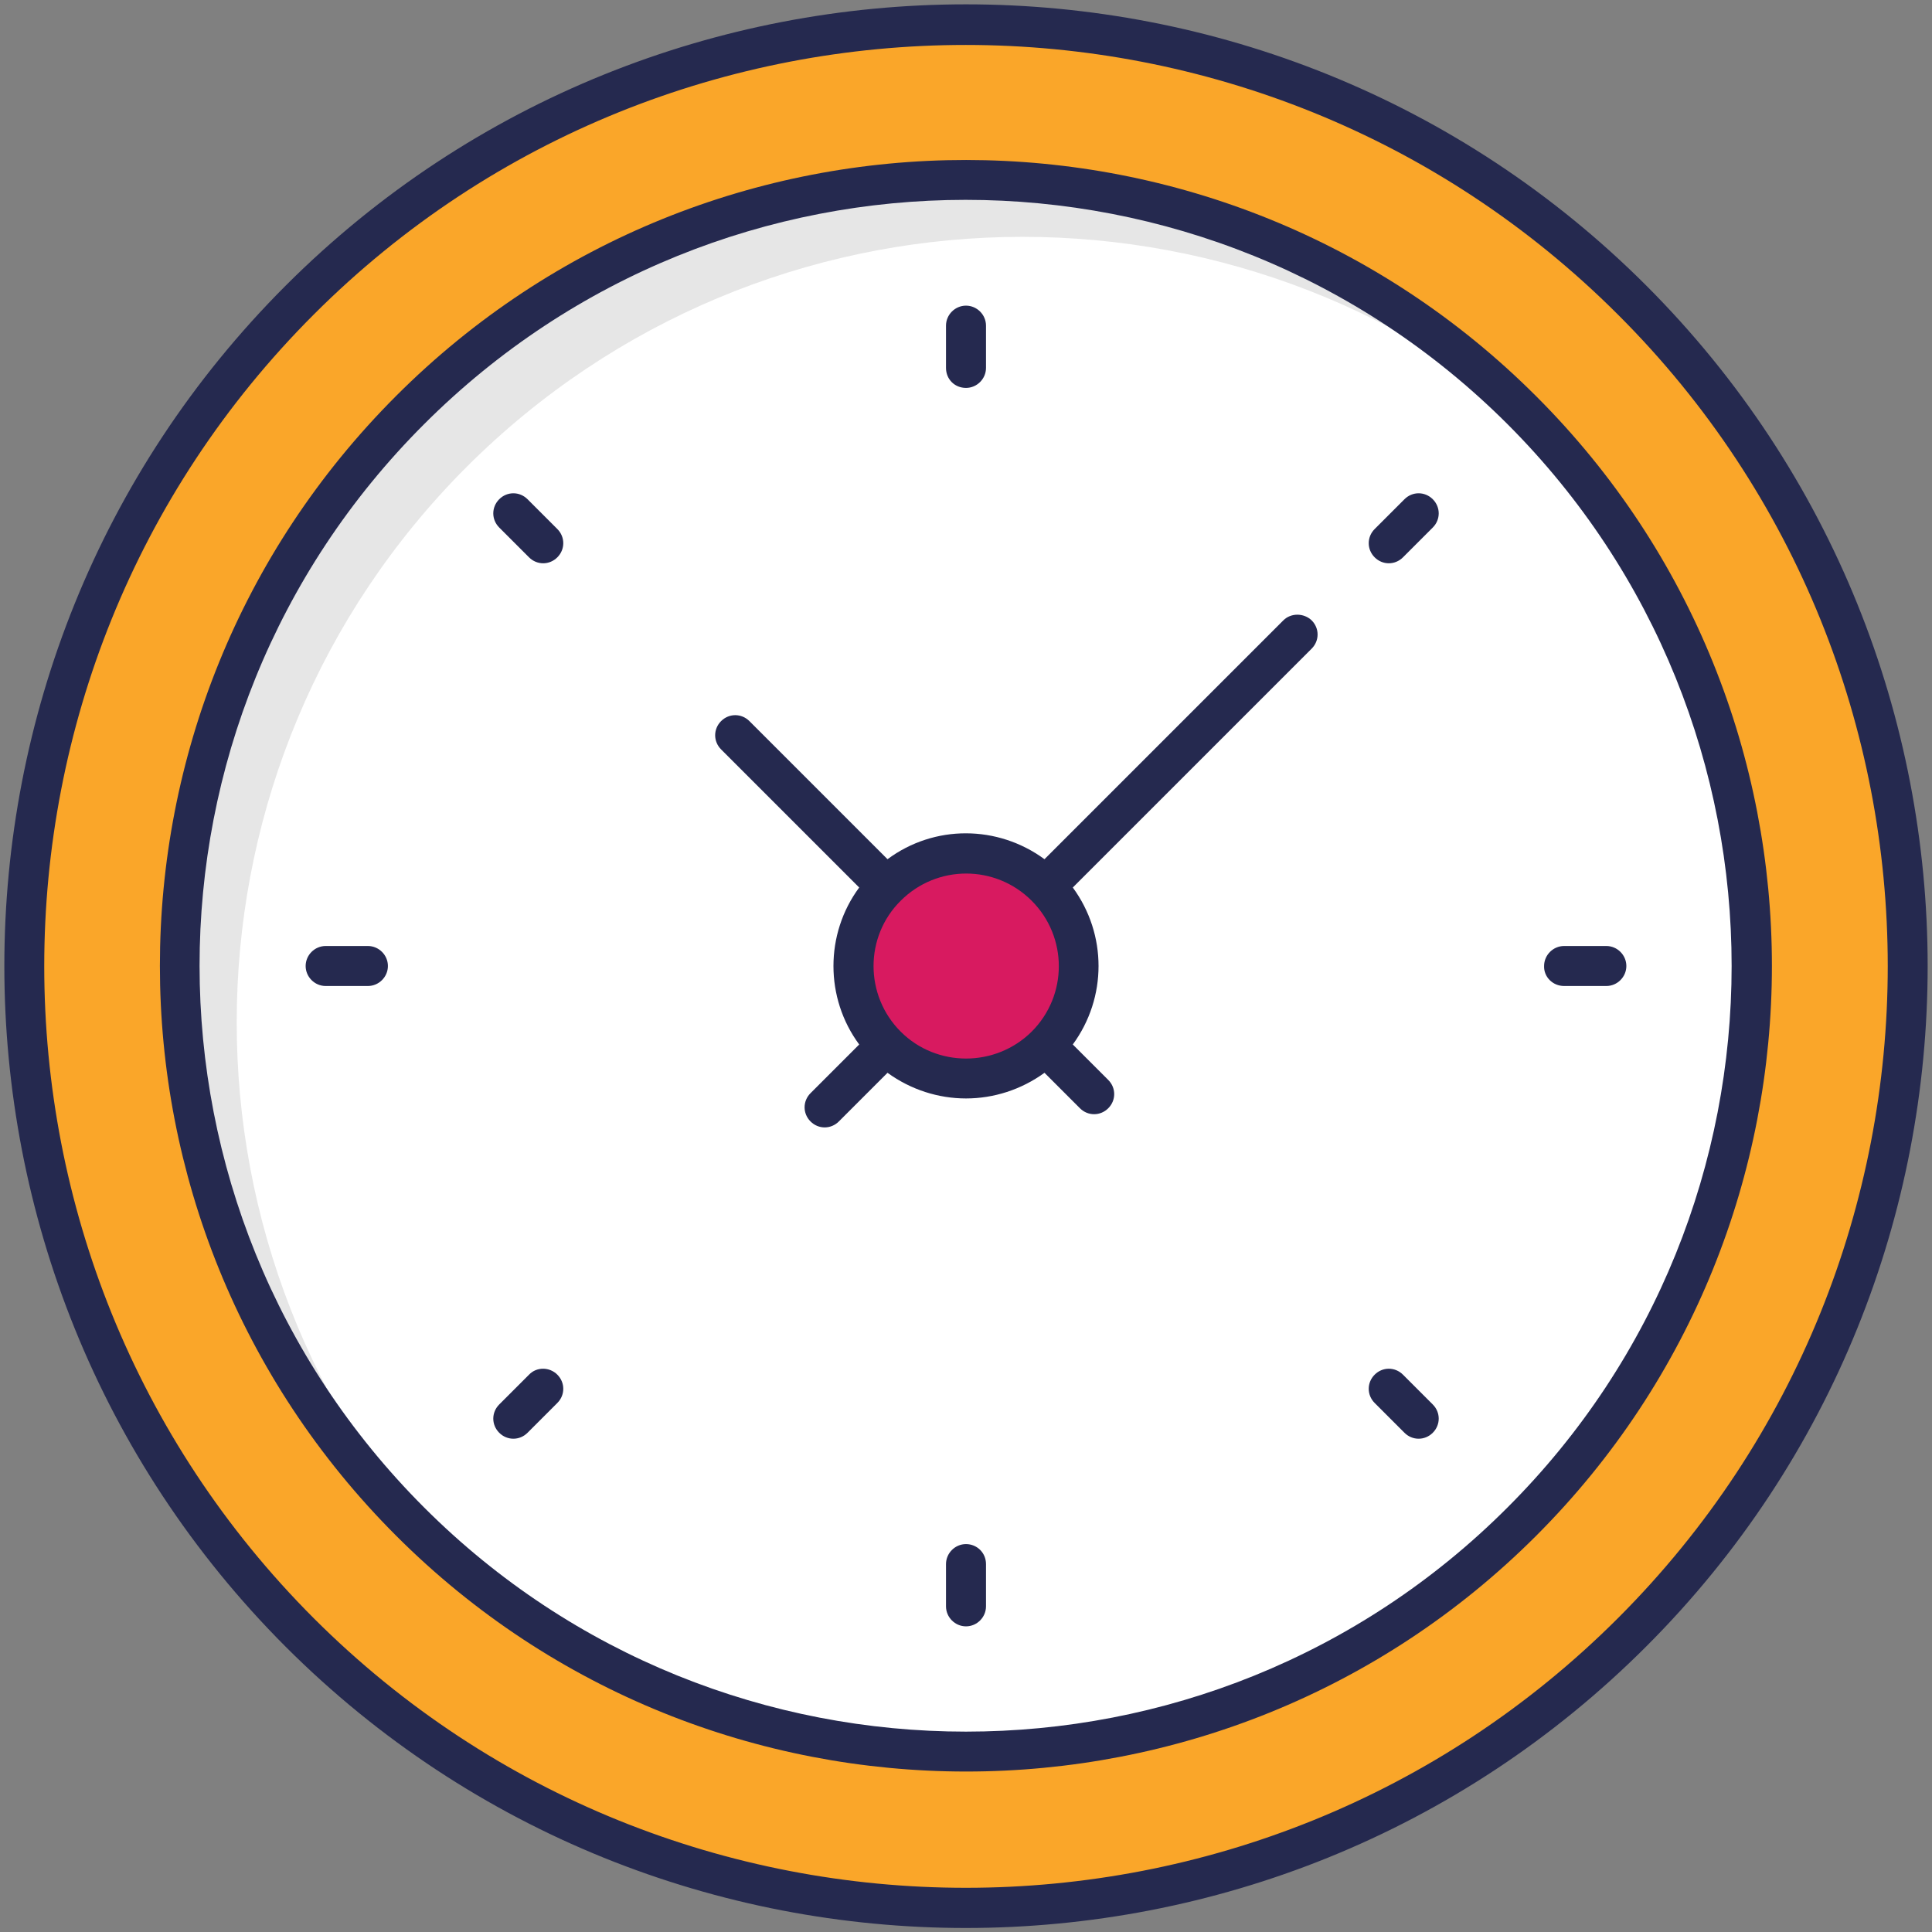 <?xml version="1.0" encoding="utf-8"?>
<!-- Generator: Adobe Illustrator 27.0.0, SVG Export Plug-In . SVG Version: 6.00 Build 0)  -->
<svg version="1.1" id="Layer_1" xmlns="http://www.w3.org/2000/svg" xmlns:xlink="http://www.w3.org/1999/xlink" x="0px" y="0px"
	 viewBox="0 0 512 512" style="enable-background:new 0 0 512 512;" xml:space="preserve">
<rect x="0" y="0" width="512" height="512" fill="#808080" stroke="none"/>
<style type="text/css">
	.st0{fill:#FAA629;}
	.st1{fill:#FFFFFF;}
	.st2{opacity:0.1;enable-background:new    ;}
	.st3{fill:#D81A60;}
	.st4{fill:#25294F;}
</style>
<g id="_x32_7_24_Hours">
	<g>
		<path class="st0" d="M432.6,432.5C335,530.1,177,530.1,79.5,432.6C-18,335.1-18.1,177,79.5,79.4c97.5-97.5,255.6-97.4,353.1,0.1
			C530.1,177,530.1,335,432.6,432.5L432.6,432.5z"/>
		<path class="st1" d="M403.3,403.3c-81.4,81.4-213.2,81.4-294.6,0c-81.3-81.3-81.4-213.2,0-294.6C190,27.4,322,27.4,403.3,108.7
			C484.6,190.1,484.6,321.9,403.3,403.3L403.3,403.3z"/>
		<path class="st2" d="M410.6,116.4c-81.8-73.9-208.1-71.4-286.9,7.3c-78.8,78.8-81.2,205.1-7.3,286.9c-2.6-2.3-5.2-4.8-7.7-7.3
			c-81.3-81.3-81.4-213.2,0-294.6c81.3-81.3,213.2-81.3,294.6,0.1C405.8,111.2,408.3,113.8,410.6,116.4z"/>
		<path class="st3" d="M277.1,277.1c-11.7,11.7-30.6,11.7-42.2,0s-11.7-30.6,0-42.2c11.7-11.7,30.6-11.6,42.2,0
			C288.7,246.6,288.7,265.4,277.1,277.1z"/>
		<g>
			<path class="st4" d="M105,104.9c-83.5,83.5-83.5,218.6,0,302.1c83.3,83.3,218.8,83.3,302.1,0c83.3-83.3,83.3-218.8,0-302
				C323.7,21.6,188.4,21.5,105,104.9L105,104.9z M399.5,399.5c-79.1,79.2-207.9,79.2-287.1,0c-79.3-79.3-79.4-207.8,0-287.1
				c79.2-79.2,207.7-79.3,287.1,0C478.7,191.6,478.7,320.4,399.5,399.5z"/>
			<path class="st4" d="M75.7,75.7c-99.4,99.4-99.4,261.2,0,360.7c99.4,99.4,261.2,99.4,360.6-0.1c99.4-99.4,99.4-261.1,0-360.6
				C336.9-23.7,175.1-23.7,75.7,75.7z M428.8,428.8c-95.3,95.3-250.3,95.3-345.6,0.1c-95.3-95.3-95.3-250.4,0-345.6
				c95.2-95.2,250.3-95.2,345.6,0.1C524.1,178.5,524.1,333.5,428.8,428.8z"/>
			<path class="st4" d="M372.2,132.3l-7.9,7.9c-2.1,2.1-2.1,5.4,0,7.5c2.1,2.1,5.4,2.1,7.5,0l7.9-7.9c2.1-2.1,2.1-5.4,0-7.5
				C377.6,130.2,374.3,130.2,372.2,132.3z"/>
			<path class="st4" d="M140.2,364.3l-7.9,7.9c-2.1,2.1-2.1,5.4,0,7.5c2.1,2.1,5.4,2.1,7.5,0l7.9-7.9c2.1-2.1,2.1-5.4,0-7.5
				C145.6,362.2,142.2,362.2,140.2,364.3z"/>
			<path class="st4" d="M371.8,364.3c-2.1-2.1-5.4-2.1-7.5,0c-2.1,2.1-2.1,5.4,0,7.5l7.9,7.9c2.1,2.1,5.4,2.1,7.5,0
				c2.1-2.1,2.1-5.4,0-7.5L371.8,364.3z"/>
			<path class="st4" d="M139.8,132.3c-2.1-2.1-5.4-2.1-7.5,0c-2.1,2.1-2.1,5.4,0,7.5l7.9,7.9c2.1,2.1,5.4,2.1,7.5,0
				c2.1-2.1,2.1-5.4,0-7.5L139.8,132.3z"/>
			<path class="st4" d="M414.5,261.3h11.2c2.9,0,5.3-2.4,5.3-5.3c0-2.9-2.4-5.3-5.3-5.3h-11.2c-2.9,0-5.3,2.4-5.3,5.3
				C409.1,258.9,411.5,261.3,414.5,261.3z"/>
			<path class="st4" d="M97.5,250.7H86.3c-2.9,0-5.3,2.4-5.3,5.3c0,2.9,2.4,5.3,5.3,5.3h11.2c2.9,0,5.3-2.4,5.3-5.3
				S100.4,250.7,97.5,250.7L97.5,250.7z"/>
			<path class="st4" d="M256,409.2c-2.9,0-5.3,2.4-5.3,5.3v11.2c0,2.9,2.4,5.3,5.3,5.3s5.3-2.4,5.3-5.3v-11.2
				C261.3,411.5,258.9,409.2,256,409.2z"/>
			<path class="st4" d="M256,102.8c2.9,0,5.3-2.4,5.3-5.3V86.3c0-2.9-2.4-5.3-5.3-5.3s-5.3,2.4-5.3,5.3v11.2
				C250.7,100.5,253,102.8,256,102.8z"/>
			<path class="st4" d="M340.1,164.4l-63.3,63.3c-12.4-9.1-29.2-9.2-41.6,0l-36.6-36.6c-2.1-2.1-5.4-2.1-7.5,0s-2.1,5.4,0,7.5
				l36.6,36.6c-9.1,12.3-9.1,29.3,0,41.6l-12.9,12.9c-2.1,2.1-2.1,5.4,0,7.5s5.4,2.1,7.5,0l12.9-12.9c6.2,4.5,13.5,6.8,20.8,6.8
				c7.3,0,14.6-2.3,20.8-6.8l9.4,9.4c2.1,2.1,5.4,2.1,7.5,0s2.1-5.4,0-7.5l-9.4-9.4c9.1-12.4,9.1-29.2,0-41.6l63.3-63.3
				c2.1-2.1,2.1-5.4,0-7.5C345.5,162.4,342.1,162.4,340.1,164.4L340.1,164.4z M238.7,273.4C238.7,273.4,238.7,273.4,238.7,273.4
				C238.6,273.4,238.6,273.4,238.7,273.4C238.6,273.4,238.6,273.4,238.7,273.4c-9.6-9.6-9.6-25.2,0-34.7c9.6-9.6,25.1-9.6,34.7,0
				c9.6,9.6,9.6,25.1,0,34.7C263.8,282.9,248.2,282.9,238.7,273.4L238.7,273.4z"/>
		</g>
	</g>
</g>
</svg>
